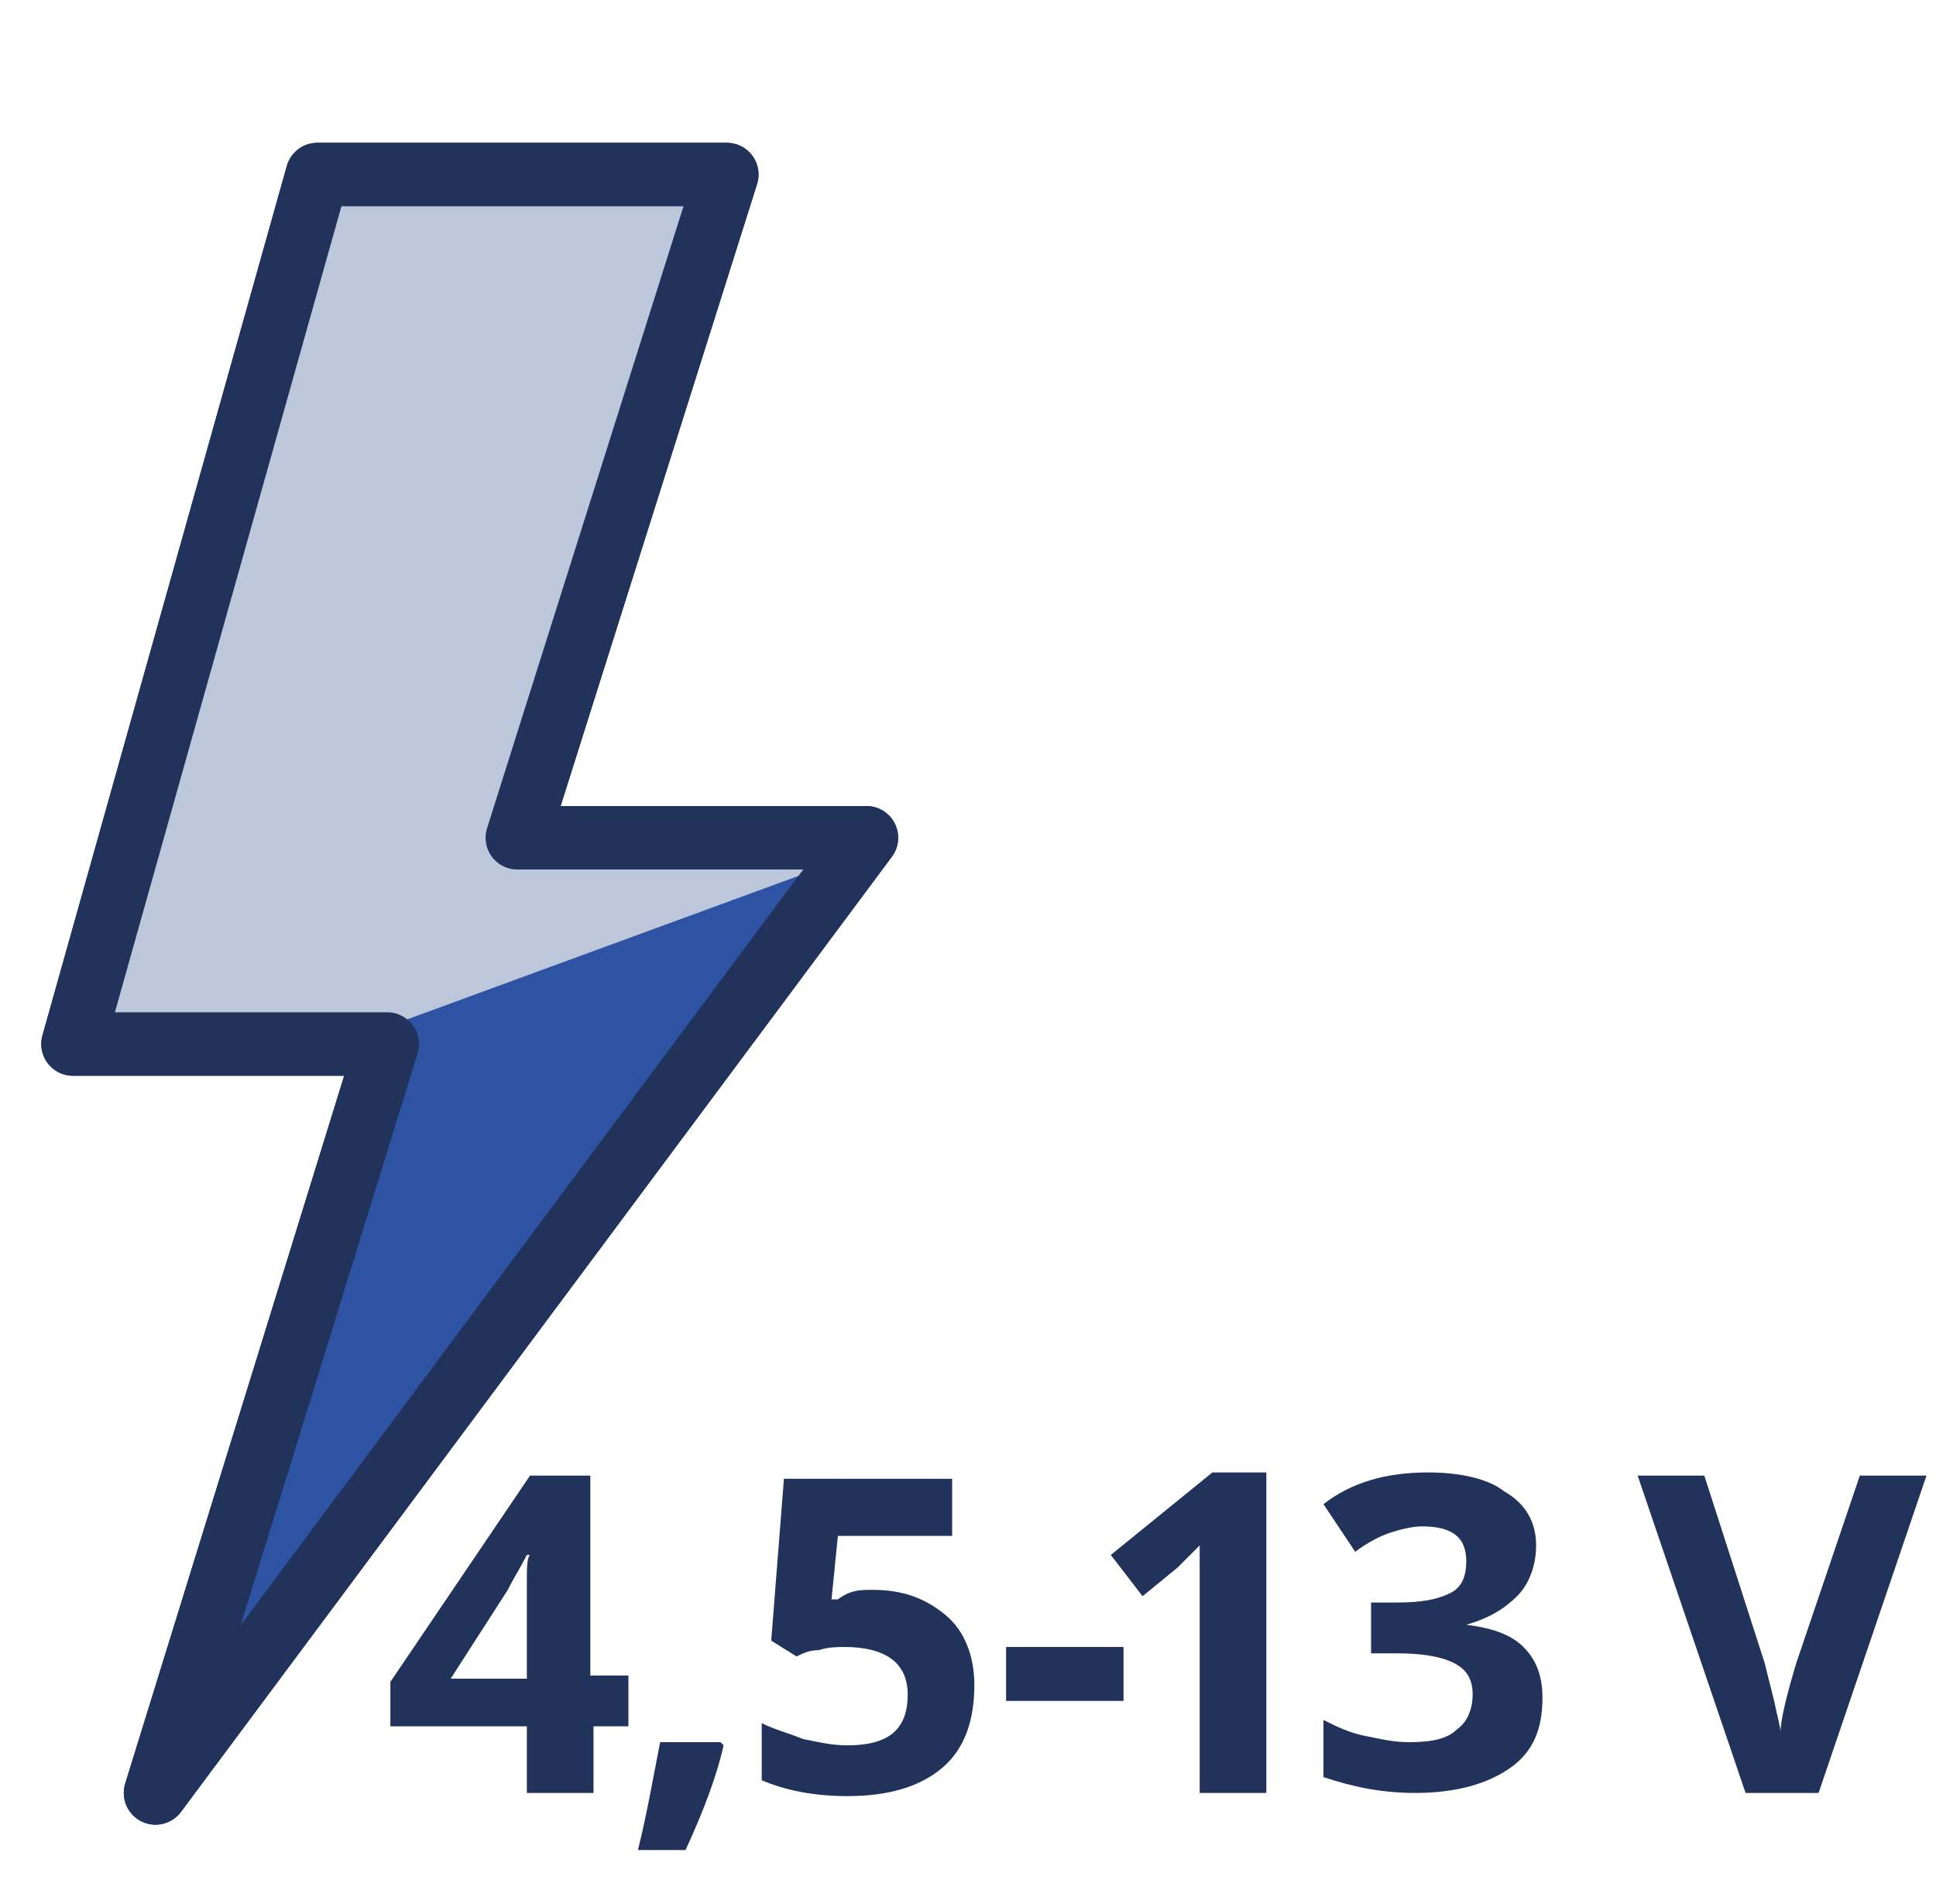 <?xml version="1.0" encoding="utf-8"?>
<!-- Generator: Adobe Illustrator 28.0.0, SVG Export Plug-In . SVG Version: 6.00 Build 0)  -->
<svg version="1.1" id="Слой_1" xmlns="http://www.w3.org/2000/svg" xmlns:xlink="http://www.w3.org/1999/xlink" x="0px" y="0px"
	 viewBox="0 0 61 60" style="enable-background:new 0 0 61 60;" xml:space="preserve">
<style type="text/css">
	.st0{fill:#2E53A3;stroke:#214288;stroke-width:2;stroke-linejoin:round;}
	.st1{fill:#BDC7DC;}
	.st2{fill:none;stroke:#21335A;stroke-width:2;stroke-linejoin:round;}
	.st3{fill:#21335A;}
</style>
<path class="st0" d="M2.3,32.9L10,5.5h12.9l-6.6,20.9h11L4.9,56.5l7.3-23.6H2.3z"/>
<path class="st1" d="M1.8,32.5L9.3,5l14,1l-7,20l10.5,1l-15,5.5H1.8z"/>
<path class="st2" d="M2.3,32.9L10,5.5h12.9l-6.6,20.9h11L4.9,56.5l7.3-23.6H2.3z"/>
<g>
	<path class="st3" d="M19.9,54.4h-1.2v2.1h-2.1v-2.1h-4.3V53l4.4-6.5h1.9v6.3h1.2V54.4z M16.6,52.8v-1.7c0-0.3,0-0.7,0-1.2
		c0-0.5,0-0.8,0.1-0.9h-0.1c-0.2,0.4-0.4,0.7-0.6,1.1l-1.8,2.8H16.6z"/>
	<path class="st3" d="M22.8,55c-0.2,0.9-0.6,2-1.2,3.3h-1.5c0.3-1.2,0.5-2.4,0.7-3.4h1.9L22.8,55z"/>
	<path class="st3" d="M27.5,50.1c1,0,1.7,0.3,2.3,0.8c0.6,0.5,0.9,1.3,0.9,2.2c0,1.1-0.3,2-1,2.6c-0.7,0.6-1.7,0.9-3,0.9
		c-1.1,0-2-0.2-2.7-0.5v-1.8c0.4,0.2,0.8,0.3,1.3,0.5c0.5,0.1,0.9,0.2,1.4,0.2c1.3,0,1.9-0.5,1.9-1.6c0-1-0.7-1.5-2-1.5
		c-0.2,0-0.5,0-0.8,0.1c-0.3,0-0.5,0.1-0.7,0.2l-0.8-0.5l0.4-5.1H30v1.8h-3.6l-0.2,2l0.2,0C26.8,50.1,27.1,50.1,27.5,50.1z"/>
	<path class="st3" d="M31.7,53.6v-1.7h3.7v1.7H31.7z"/>
	<path class="st3" d="M39.9,56.5h-2.1v-5.8l0-1l0-1c-0.4,0.4-0.6,0.6-0.7,0.7L36,50.3l-1-1.3l3.2-2.6h1.7V56.5z"/>
	<path class="st3" d="M48.4,48.7c0,0.6-0.2,1.2-0.6,1.6s-0.9,0.7-1.6,0.9v0c0.8,0.1,1.4,0.3,1.8,0.7c0.4,0.4,0.6,0.9,0.6,1.6
		c0,1-0.3,1.7-1,2.2c-0.7,0.5-1.7,0.8-3,0.8c-1.1,0-2-0.2-2.9-0.5v-1.8c0.4,0.2,0.8,0.4,1.3,0.5s0.9,0.2,1.4,0.2
		c0.7,0,1.2-0.1,1.5-0.4c0.3-0.2,0.5-0.6,0.5-1.1c0-0.5-0.2-0.8-0.6-1s-1-0.3-1.8-0.3h-0.8v-1.6H44c0.8,0,1.3-0.1,1.7-0.3
		c0.4-0.2,0.5-0.6,0.5-1c0-0.8-0.5-1.1-1.4-1.1c-0.3,0-0.7,0.1-1,0.2c-0.3,0.1-0.7,0.3-1.1,0.6l-1-1.5c0.9-0.7,2-1,3.3-1
		c1,0,1.9,0.2,2.4,0.6C48.1,47.4,48.4,48,48.4,48.7z"/>
	<path class="st3" d="M58.6,46.5h2.1l-3.4,10H55l-3.4-10h2.1l1.9,5.9c0.1,0.4,0.2,0.8,0.3,1.2c0.1,0.5,0.2,0.8,0.2,1
		c0-0.4,0.2-1.2,0.5-2.2L58.6,46.5z"/>
</g>
</svg>
